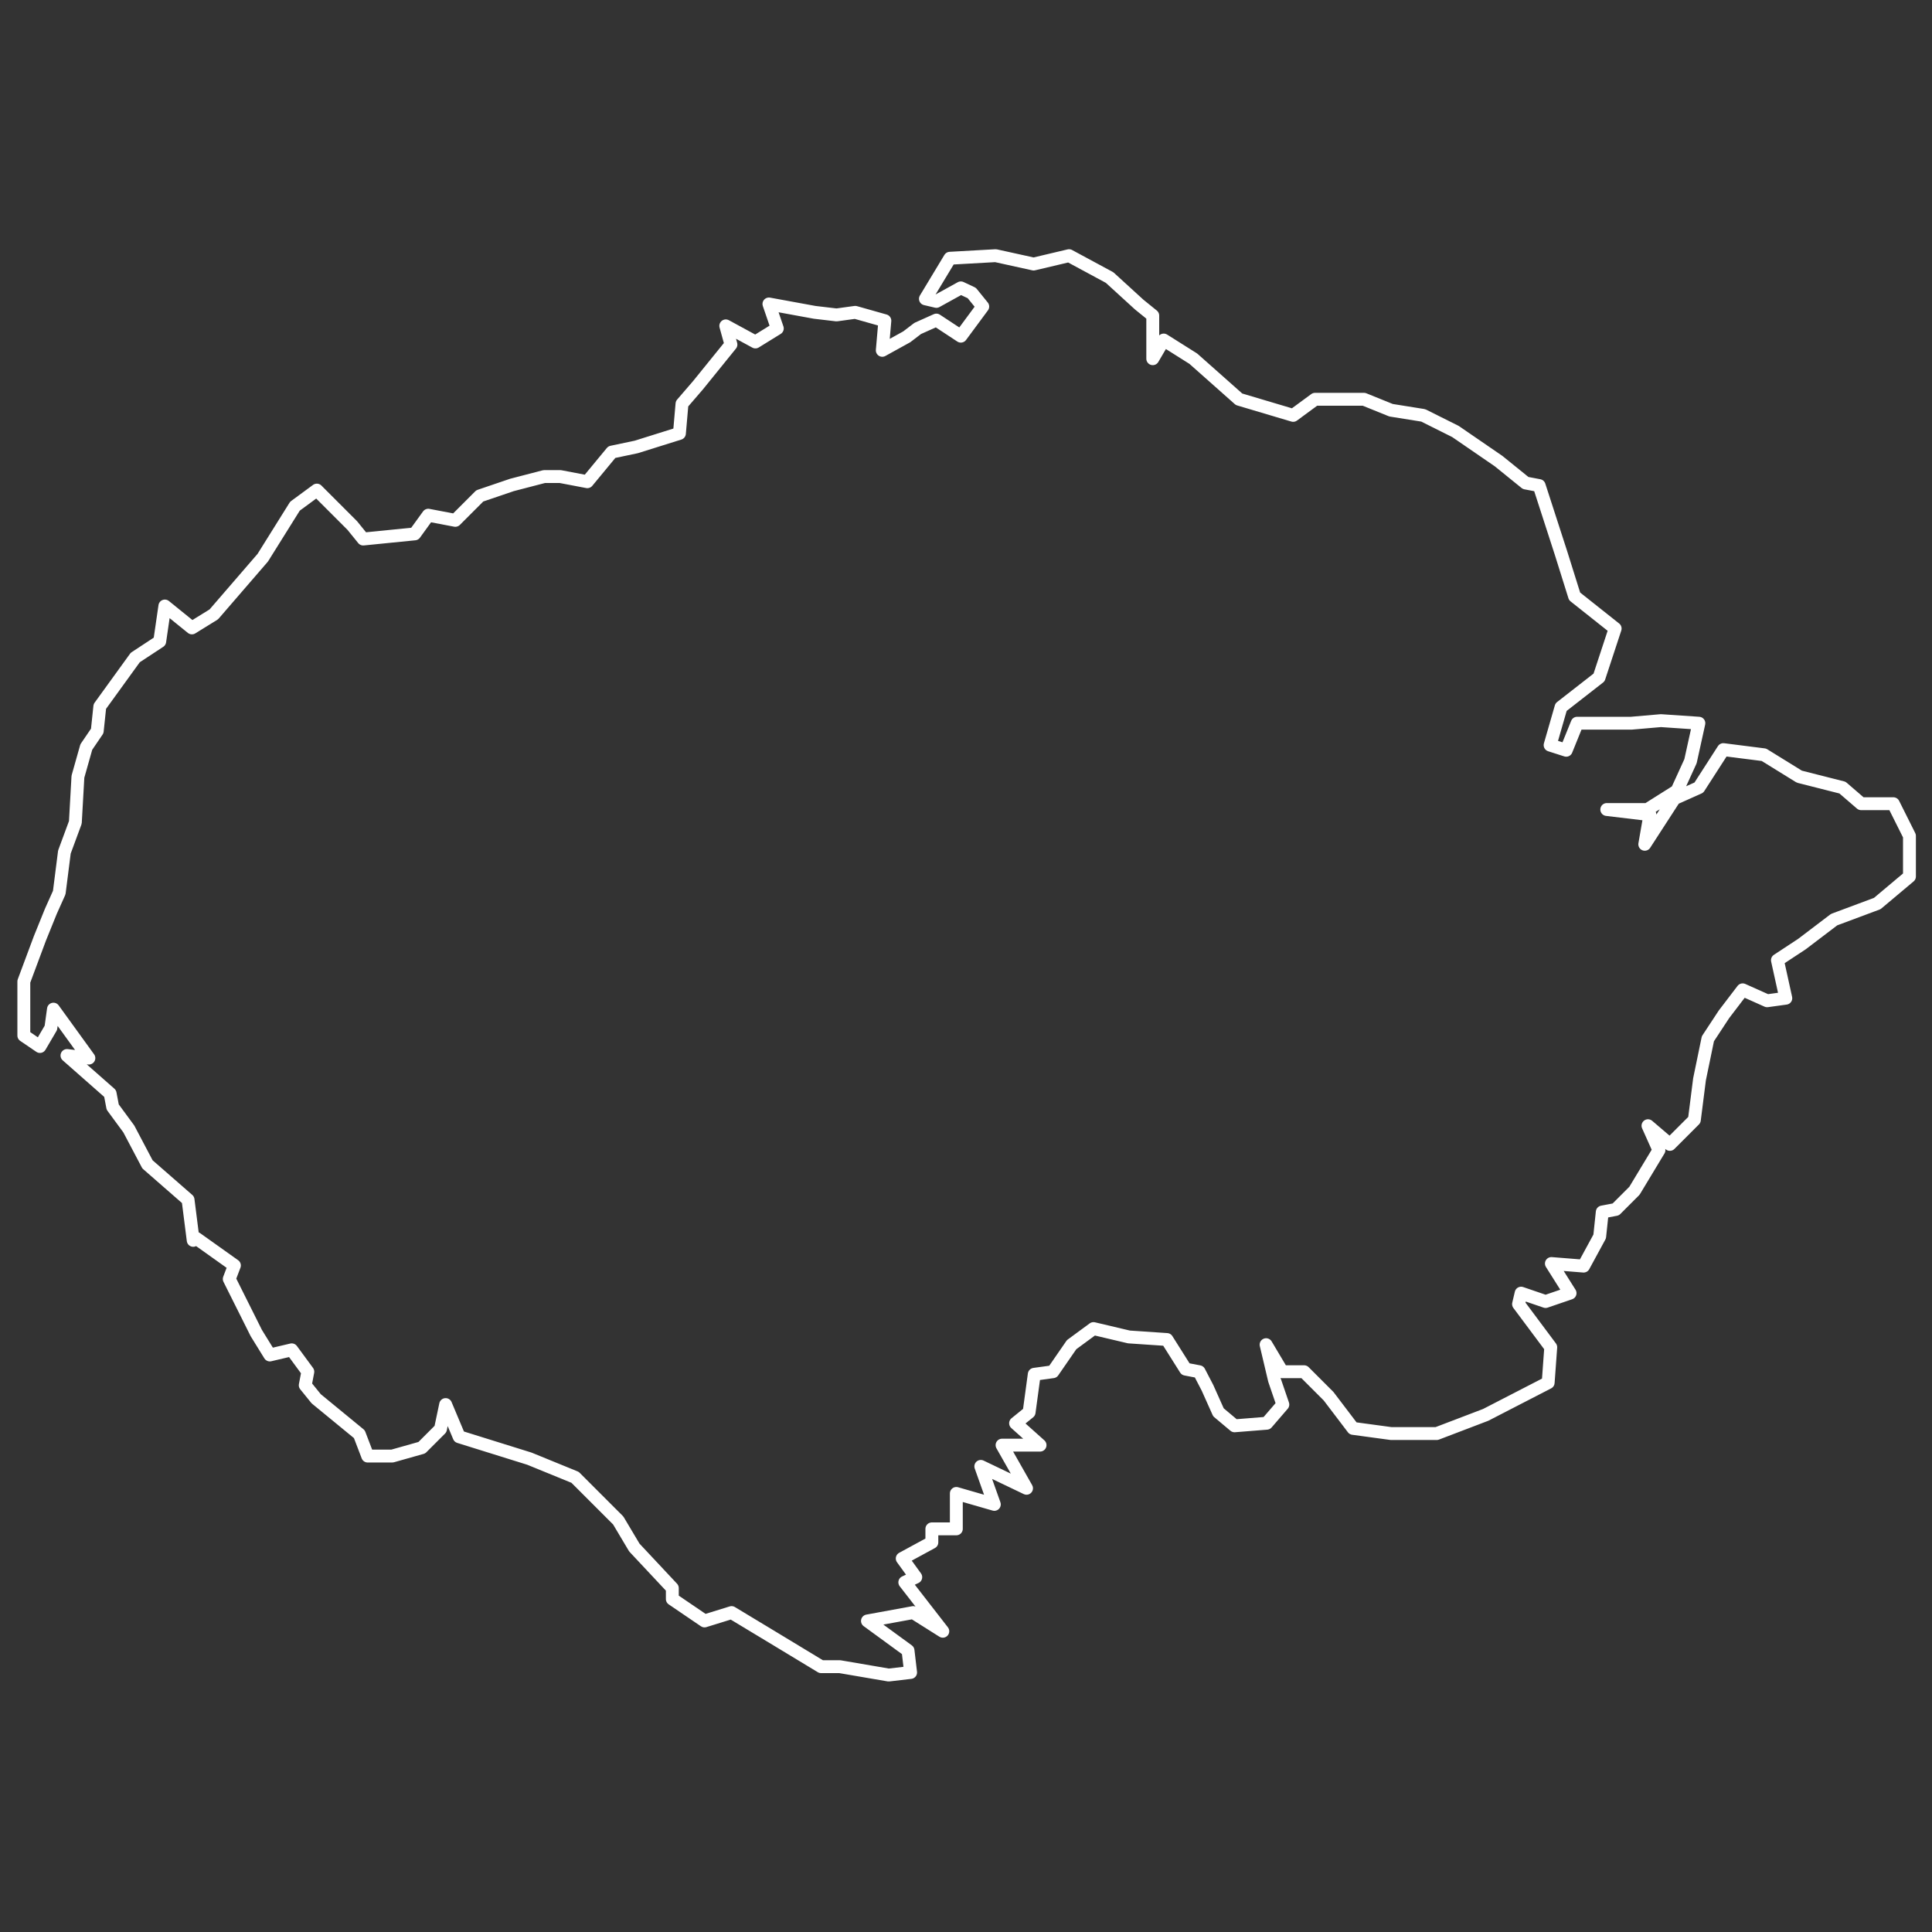 <svg xmlns="http://www.w3.org/2000/svg" version="1.1" viewBox="0 0 300 300"><rect x="0" y="0" width="300" height="300" fill="#333333" stroke="none"/><defs><style> .cls-1 { fill: #666; } .cls-2 { fill: none; stroke: #fff; stroke-linecap: round; stroke-linejoin: round; stroke-opacity: 1; stroke-width: 2px; } .cls-3 { display: none; } </style></defs><g><g id="Layer_1"><g id="Layer_1-2" data-name="Layer_1" class="cls-3"><rect class="cls-1" width="300" height="300"></rect></g><path id="path4157" class="cls-2" d="M30,192.6l-.8-6.3-6.3-5.5-2.9-5.5-2.5-3.4-.4-2.1-6.7-5.9,3.4.4-5.5-7.6-.4,2.9-1.7,2.9-2.5-1.7v-8.4l2.5-6.7,1.7-4.2,1.3-2.9.8-6.3,1.7-4.6.4-7.1,1.3-4.6,1.7-2.5.4-3.8,5.5-7.6,3.8-2.5.8-5.5,4.2,3.4,3.4-2.1,7.6-8.8,5-8,3.4-2.5,5.5,5.5,1.7,2.1,8-.8,2.1-2.9,4.2.8,3.8-3.8,5-1.7,5-1.3h2.5l4.2.8,3.8-4.6,3.8-.8,6.7-2.1.4-4.6,2.5-2.9,3.4-4.2,1.7-2.1-.8-2.9,4.6,2.5,3.4-2.1-1.3-3.8,7.1,1.3,3.4.4,2.9-.4,4.6,1.3-.4,4.6,3.8-2.1,1.7-1.3,2.9-1.3,3.8,2.5,3.4-4.6-1.7-2.1-1.7-.8-3.8,2.1-1.7-.4,3.8-6.3,7.1-.4,5.9,1.3,5.5-1.3,6.3,3.4,4.6,4.2,2.1,1.7v6.7l1.7-2.9,4.6,2.9,7.1,6.3,8.4,2.5,3.4-2.5h7.6l4.2,1.7,5,.8,5,2.5,6.7,4.6,4.2,3.4,2.1.4,3.4,10.5,2.1,6.7,6.3,5-2.5,7.6-5.9,4.6-1.7,5.9,2.5.8,1.7-4.2h8.4l4.6-.4,5.9.4-1.3,5.9-2.1,4.6-4.6,2.9h-6.3l6.7.8-.8,4.6,4.6-7.1,3.8-1.7,3.8-5.9,6.3.8,5.5,3.4,6.7,1.7,2.9,2.5h5l2.5,5v6.3l-5,4.2-6.7,2.5-5,3.8-3.8,2.5,1.3,5.9-2.9.4-3.8-1.7-2.9,3.8-2.5,3.8-1.3,6.3-.8,6.3-3.8,3.8-3.4-2.9,1.7,3.8-3.8,6.3-2.9,2.9-2.1.4-.4,3.8-2.5,4.6-5-.4,2.9,4.6-3.8,1.3-3.8-1.3-.4,1.7,5,6.7-.4,5.5-9.7,5-7.6,2.9h-7.1l-5.9-.8-3.8-5-3.8-3.8h-3.4l-2.5-4.2,1.3,5.5,1.3,3.8-2.5,2.9-5,.4-2.5-2.1-1.7-3.8-1.3-2.5-2.1-.4-2.9-4.6-5.9-.4-5.5-1.3-3.4,2.5-2.9,4.2-2.9.4-.8,5.9-2.1,1.7,3.8,3.4h-5.9l3.8,6.7-7.1-3.4,2.1,5.9-5.9-1.7v5.5h-3.8v2.1l-4.6,2.5,2.1,2.9-1.7.8,5.9,7.6-4.6-2.9-7.1,1.3,6.3,4.6.4,3.4-3.4.4-7.6-1.3h-2.9l-7.6-4.6-6.3-3.8-4.2,1.3-5-3.4v-1.7l-5.9-6.3-2.5-4.2-6.7-6.7-7.1-2.9-10.9-3.4-2.1-5-.8,3.8-2.9,2.9-4.6,1.3h-3.8l-1.3-3.4-6.7-5.5-1.7-2.1.4-2.1-2.5-3.4-3.4.8-2.1-3.4-4.2-8.4.8-2.1-5.9-4.2Z"></path></g></g></svg>